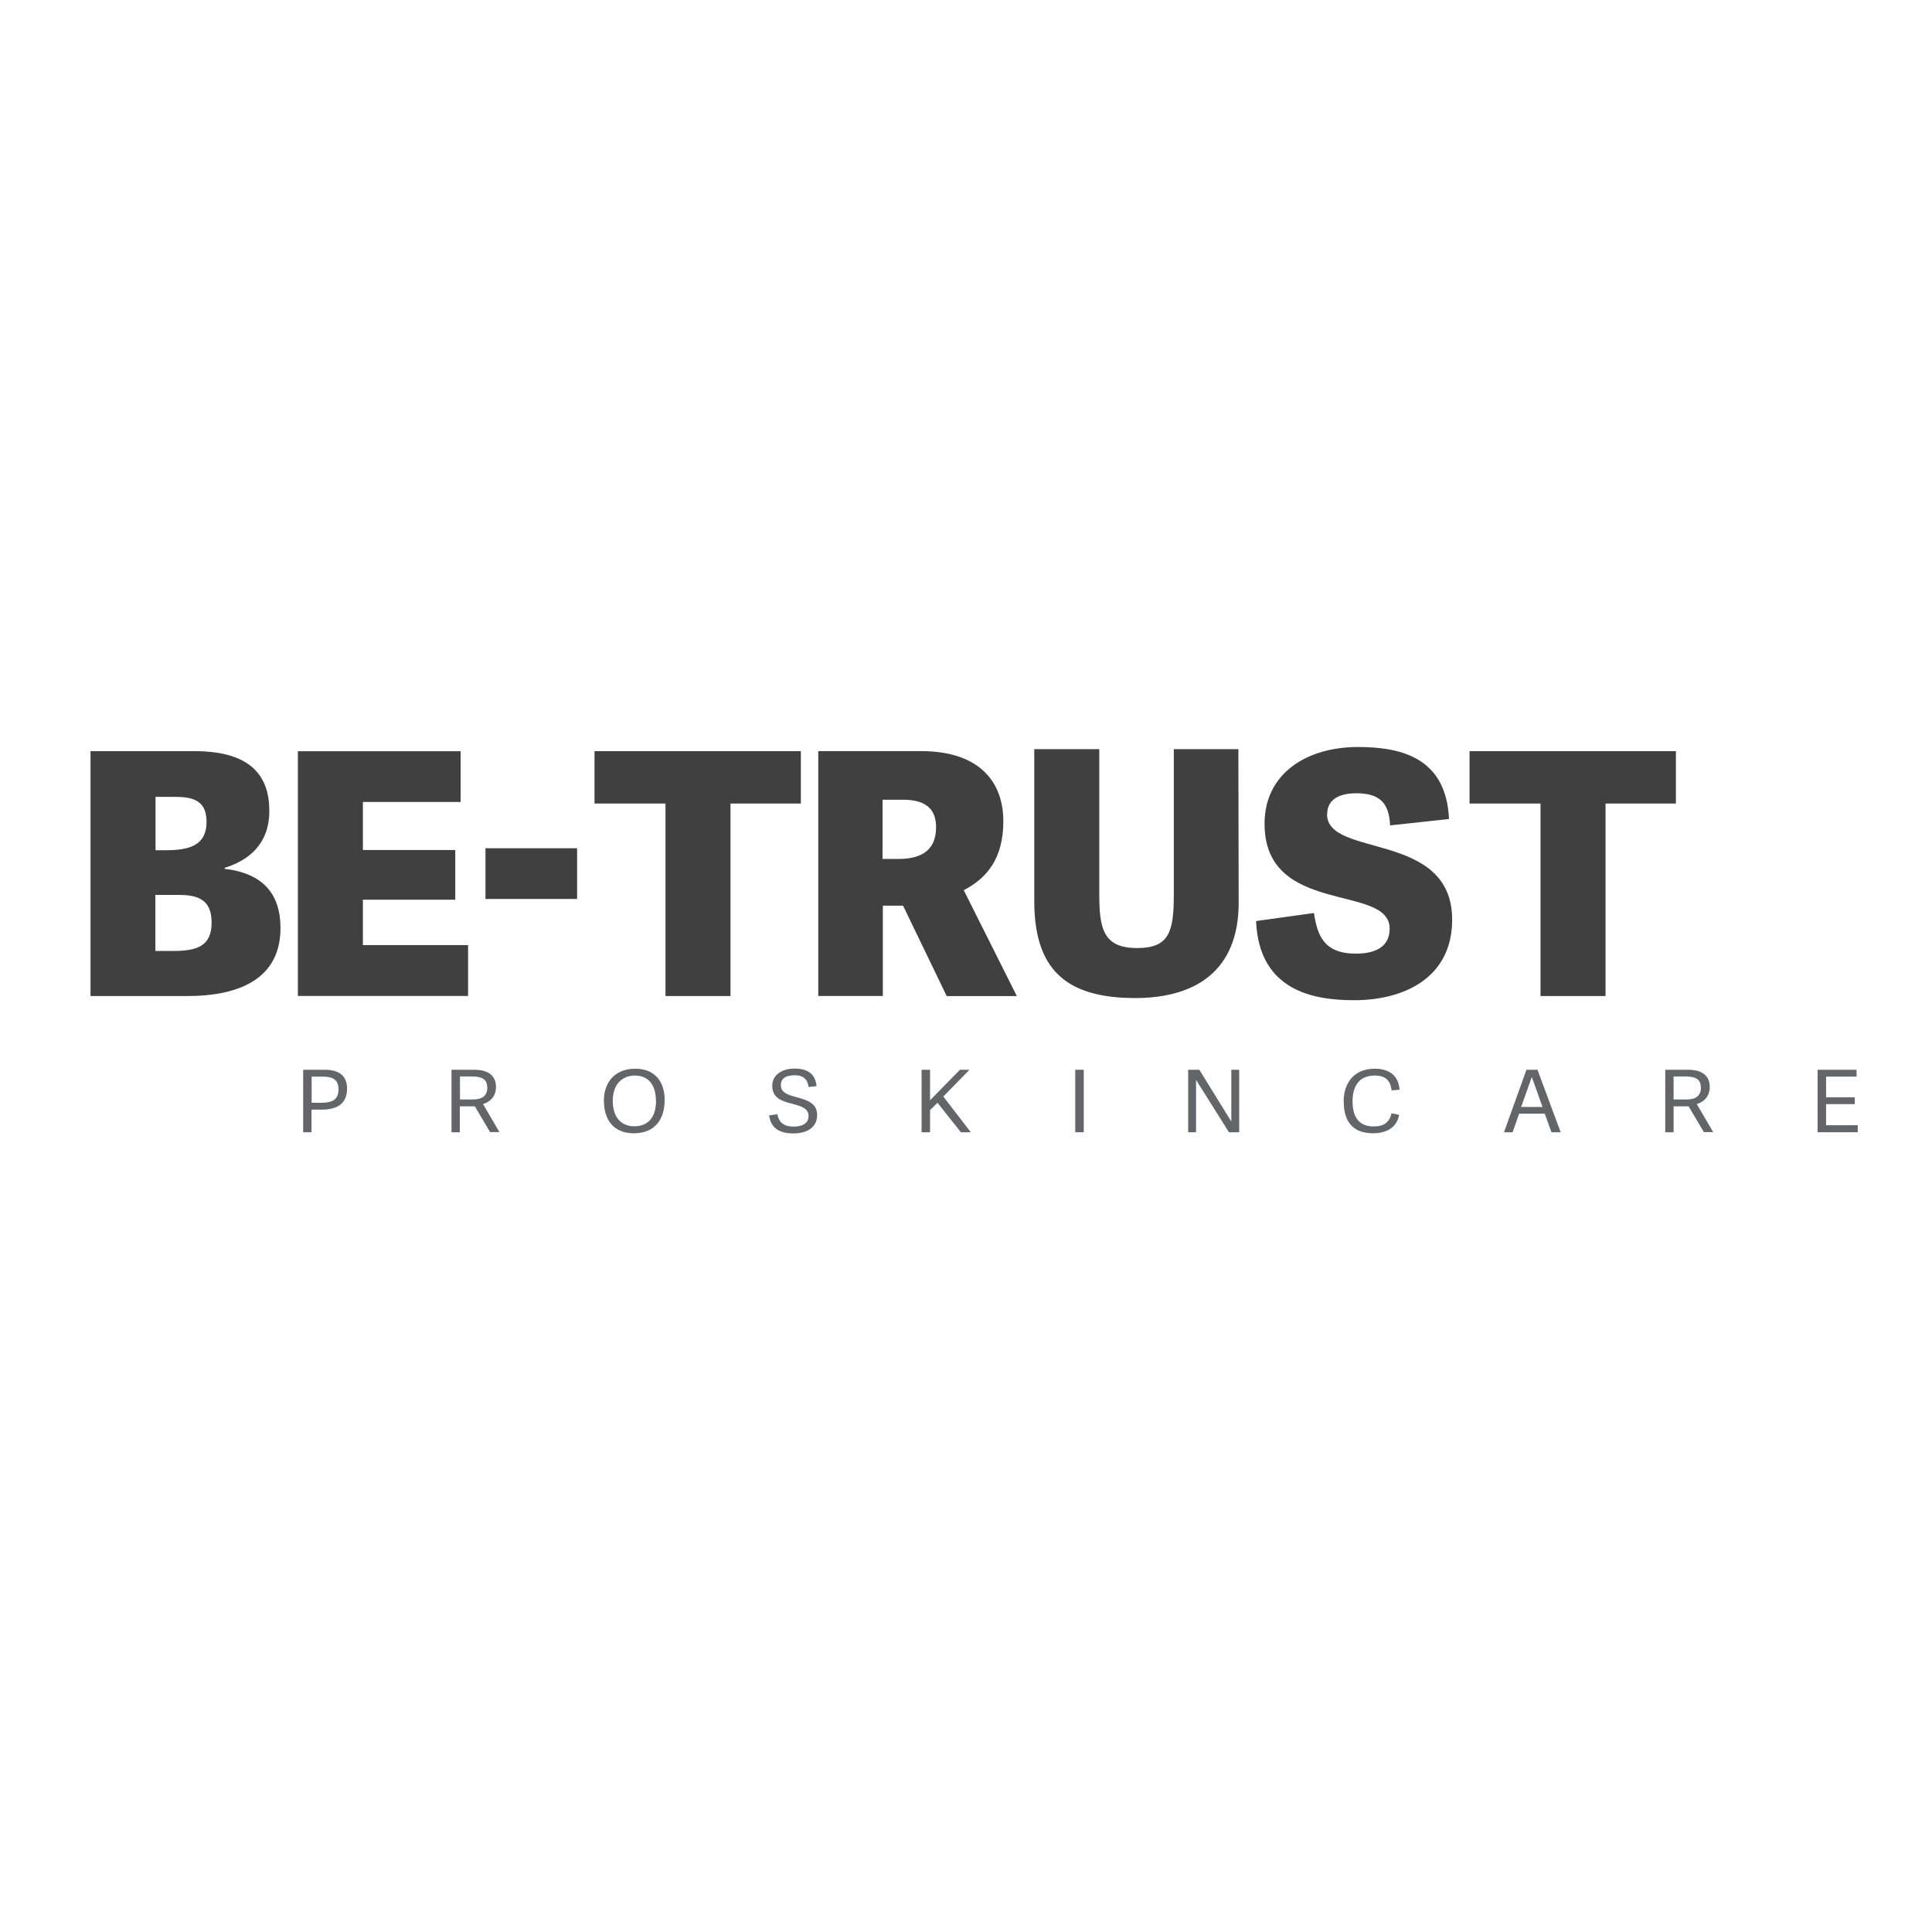 <svg xmlns="http://www.w3.org/2000/svg" width="111" height="111" viewBox="0 0 111 111" fill="none"><path d="M17.418 65.051V61.461H18.666C19.649 61.461 19.94 61.965 19.94 62.538C19.94 63.393 19.401 63.752 18.478 63.752H17.897V65.051H17.418ZM19.444 62.563C19.444 62.051 19.145 61.854 18.529 61.854H17.905V63.358H18.452C19.008 63.358 19.452 63.239 19.452 62.563H19.444Z" fill="#636569"></path><path d="M28.162 65.051L27.282 63.563H26.418V65.051H25.94V61.461H27.256C28.213 61.461 28.495 61.948 28.495 62.435C28.495 62.974 28.196 63.29 27.752 63.435L28.692 65.042H28.162V65.051ZM27.991 62.461C27.991 61.974 27.641 61.846 27.093 61.846H26.427V63.17H27.145C27.649 63.17 28 63.008 28 62.461H27.991Z" fill="#636569"></path><path d="M34.692 63.256C34.692 62.188 35.324 61.401 36.495 61.401C37.666 61.401 38.187 62.196 38.187 63.188C38.187 64.35 37.589 65.111 36.418 65.111C35.247 65.111 34.7 64.333 34.7 63.256H34.692ZM37.683 63.23C37.683 62.282 37.205 61.794 36.478 61.794C35.752 61.794 35.205 62.29 35.205 63.248C35.205 64.205 35.7 64.709 36.444 64.709C37.187 64.709 37.692 64.248 37.692 63.23H37.683Z" fill="#636569"></path><path d="M44.863 62.35C44.863 62.786 45.299 62.914 45.777 63.042C46.341 63.196 46.948 63.367 46.948 64.059C46.948 64.82 46.299 65.119 45.589 65.119C44.786 65.119 44.29 64.82 44.188 64.085L44.658 64.016C44.743 64.401 44.94 64.726 45.598 64.726C46.008 64.726 46.453 64.598 46.453 64.119C46.453 63.675 46.025 63.555 45.555 63.427C44.991 63.282 44.367 63.128 44.367 62.384C44.367 61.769 44.914 61.393 45.658 61.393C46.333 61.393 46.837 61.64 46.914 62.401L46.461 62.452C46.401 62.111 46.256 61.777 45.666 61.777C45.076 61.777 44.863 62.017 44.863 62.333V62.35Z" fill="#636569"></path><path d="M55.153 61.461H55.7L54.196 62.999L55.777 65.051H55.205L53.863 63.358L53.435 63.777V65.051H52.948V61.461H53.435V63.213L55.153 61.461Z" fill="#636569"></path><path d="M61.777 65.051V61.461H62.264V65.051H61.777Z" fill="#636569"></path><path d="M68.717 62.042V65.051H68.264V61.461H68.905L70.743 64.435V61.461H71.196V65.051H70.606L68.717 62.042Z" fill="#636569"></path><path d="M77.196 63.316C77.196 62.111 77.888 61.401 78.982 61.401C79.786 61.401 80.35 61.769 80.41 62.606L79.957 62.649C79.88 62.085 79.615 61.794 78.982 61.794C78.188 61.794 77.709 62.282 77.709 63.273C77.709 64.265 78.153 64.718 78.922 64.718C79.529 64.718 79.829 64.47 79.948 63.965L80.384 64.051C80.247 64.846 79.555 65.111 78.888 65.111C77.683 65.111 77.205 64.384 77.205 63.307L77.196 63.316Z" fill="#636569"></path><path d="M89.675 65.051H89.136L88.751 63.982H87.281L86.905 65.051H86.41L87.7 61.461H88.333L89.666 65.051H89.675ZM88.008 61.88L87.393 63.598H88.623L88.008 61.88Z" fill="#636569"></path><path d="M97.897 65.051L97.016 63.563H96.153V65.051H95.675V61.461H96.991C97.948 61.461 98.23 61.948 98.23 62.435C98.23 62.974 97.931 63.29 97.487 63.435L98.427 65.042H97.897V65.051ZM97.717 62.461C97.717 61.974 97.367 61.846 96.82 61.846H96.153V63.17H96.871C97.375 63.17 97.726 63.008 97.726 62.461H97.717Z" fill="#636569"></path><path d="M106.734 64.657V65.051H104.427V61.461H106.666V61.854H104.914V63.042H106.564V63.435H104.914V64.649H106.734V64.657Z" fill="#636569"></path><path d="M5.2 43.157H11.183C14.508 43.157 15.474 44.67 15.474 46.593C15.474 48.516 14.252 49.448 12.91 49.858V49.918C15.123 50.174 16.115 51.379 16.115 53.32C16.115 56.2 13.799 57.226 10.756 57.226H5.2V43.157ZM11.867 47.217C11.867 45.815 10.833 45.781 9.867 45.781H8.935V48.849H9.499C10.799 48.849 11.867 48.619 11.867 47.217ZM12.158 53.003C12.158 51.585 11.243 51.414 10.192 51.414H8.927V54.636H9.961C11.337 54.636 12.158 54.345 12.158 53.003Z" fill="#404041"></path><path d="M26.892 54.289V57.221H17.115V43.161H26.465V46.076H20.85V48.836H26.157V51.691H20.85V54.298H26.892V54.289Z" fill="#404041"></path><path d="M27.893 48.734H33.157V51.649H27.893V48.734Z" fill="#404041"></path><path d="M38.234 46.166H34.157V43.157H46.012V46.166H41.969V57.226H38.234V46.166Z" fill="#404041"></path><path d="M54.388 57.222L51.884 52.034H50.722V57.222H47.012V43.153H52.901C56.397 43.153 57.645 45.042 57.645 47.179C57.645 49.316 56.713 50.444 55.371 51.145L58.422 57.23H54.397L54.388 57.222ZM53.781 47.521C53.781 46.512 53.217 45.948 51.892 45.948H50.705V49.35H51.602C52.713 49.35 53.781 49.017 53.781 47.521Z" fill="#404041"></path><path d="M67.439 51.41V43.042H71.149L71.166 51.862C71.166 55.769 68.696 57.341 65.217 57.341C61.175 57.341 59.422 55.632 59.422 51.76V43.042H63.157V51.341C63.157 53.341 63.371 54.469 65.337 54.469C67.166 54.469 67.439 53.538 67.439 51.418V51.41Z" fill="#404041"></path><path d="M76.243 46.781C76.243 49.311 83.431 47.713 83.431 52.841C83.431 56.149 80.713 57.465 77.799 57.465C75.525 57.465 72.337 56.961 72.166 52.918L75.491 52.456C75.687 53.739 76.055 54.79 77.901 54.79C78.987 54.79 79.841 54.422 79.841 53.354C79.841 50.747 72.653 52.653 72.653 47.328C72.653 44.431 75.081 42.918 78.021 42.918C80.551 42.918 83.089 43.559 83.251 47.055L79.867 47.422C79.807 46.123 79.26 45.576 77.927 45.576C76.858 45.576 76.251 45.986 76.251 46.781H76.243Z" fill="#404041"></path><path d="M88.508 46.166H84.431V43.157H96.286V46.166H92.243V57.226H88.508V46.166Z" fill="#404041"></path></svg>